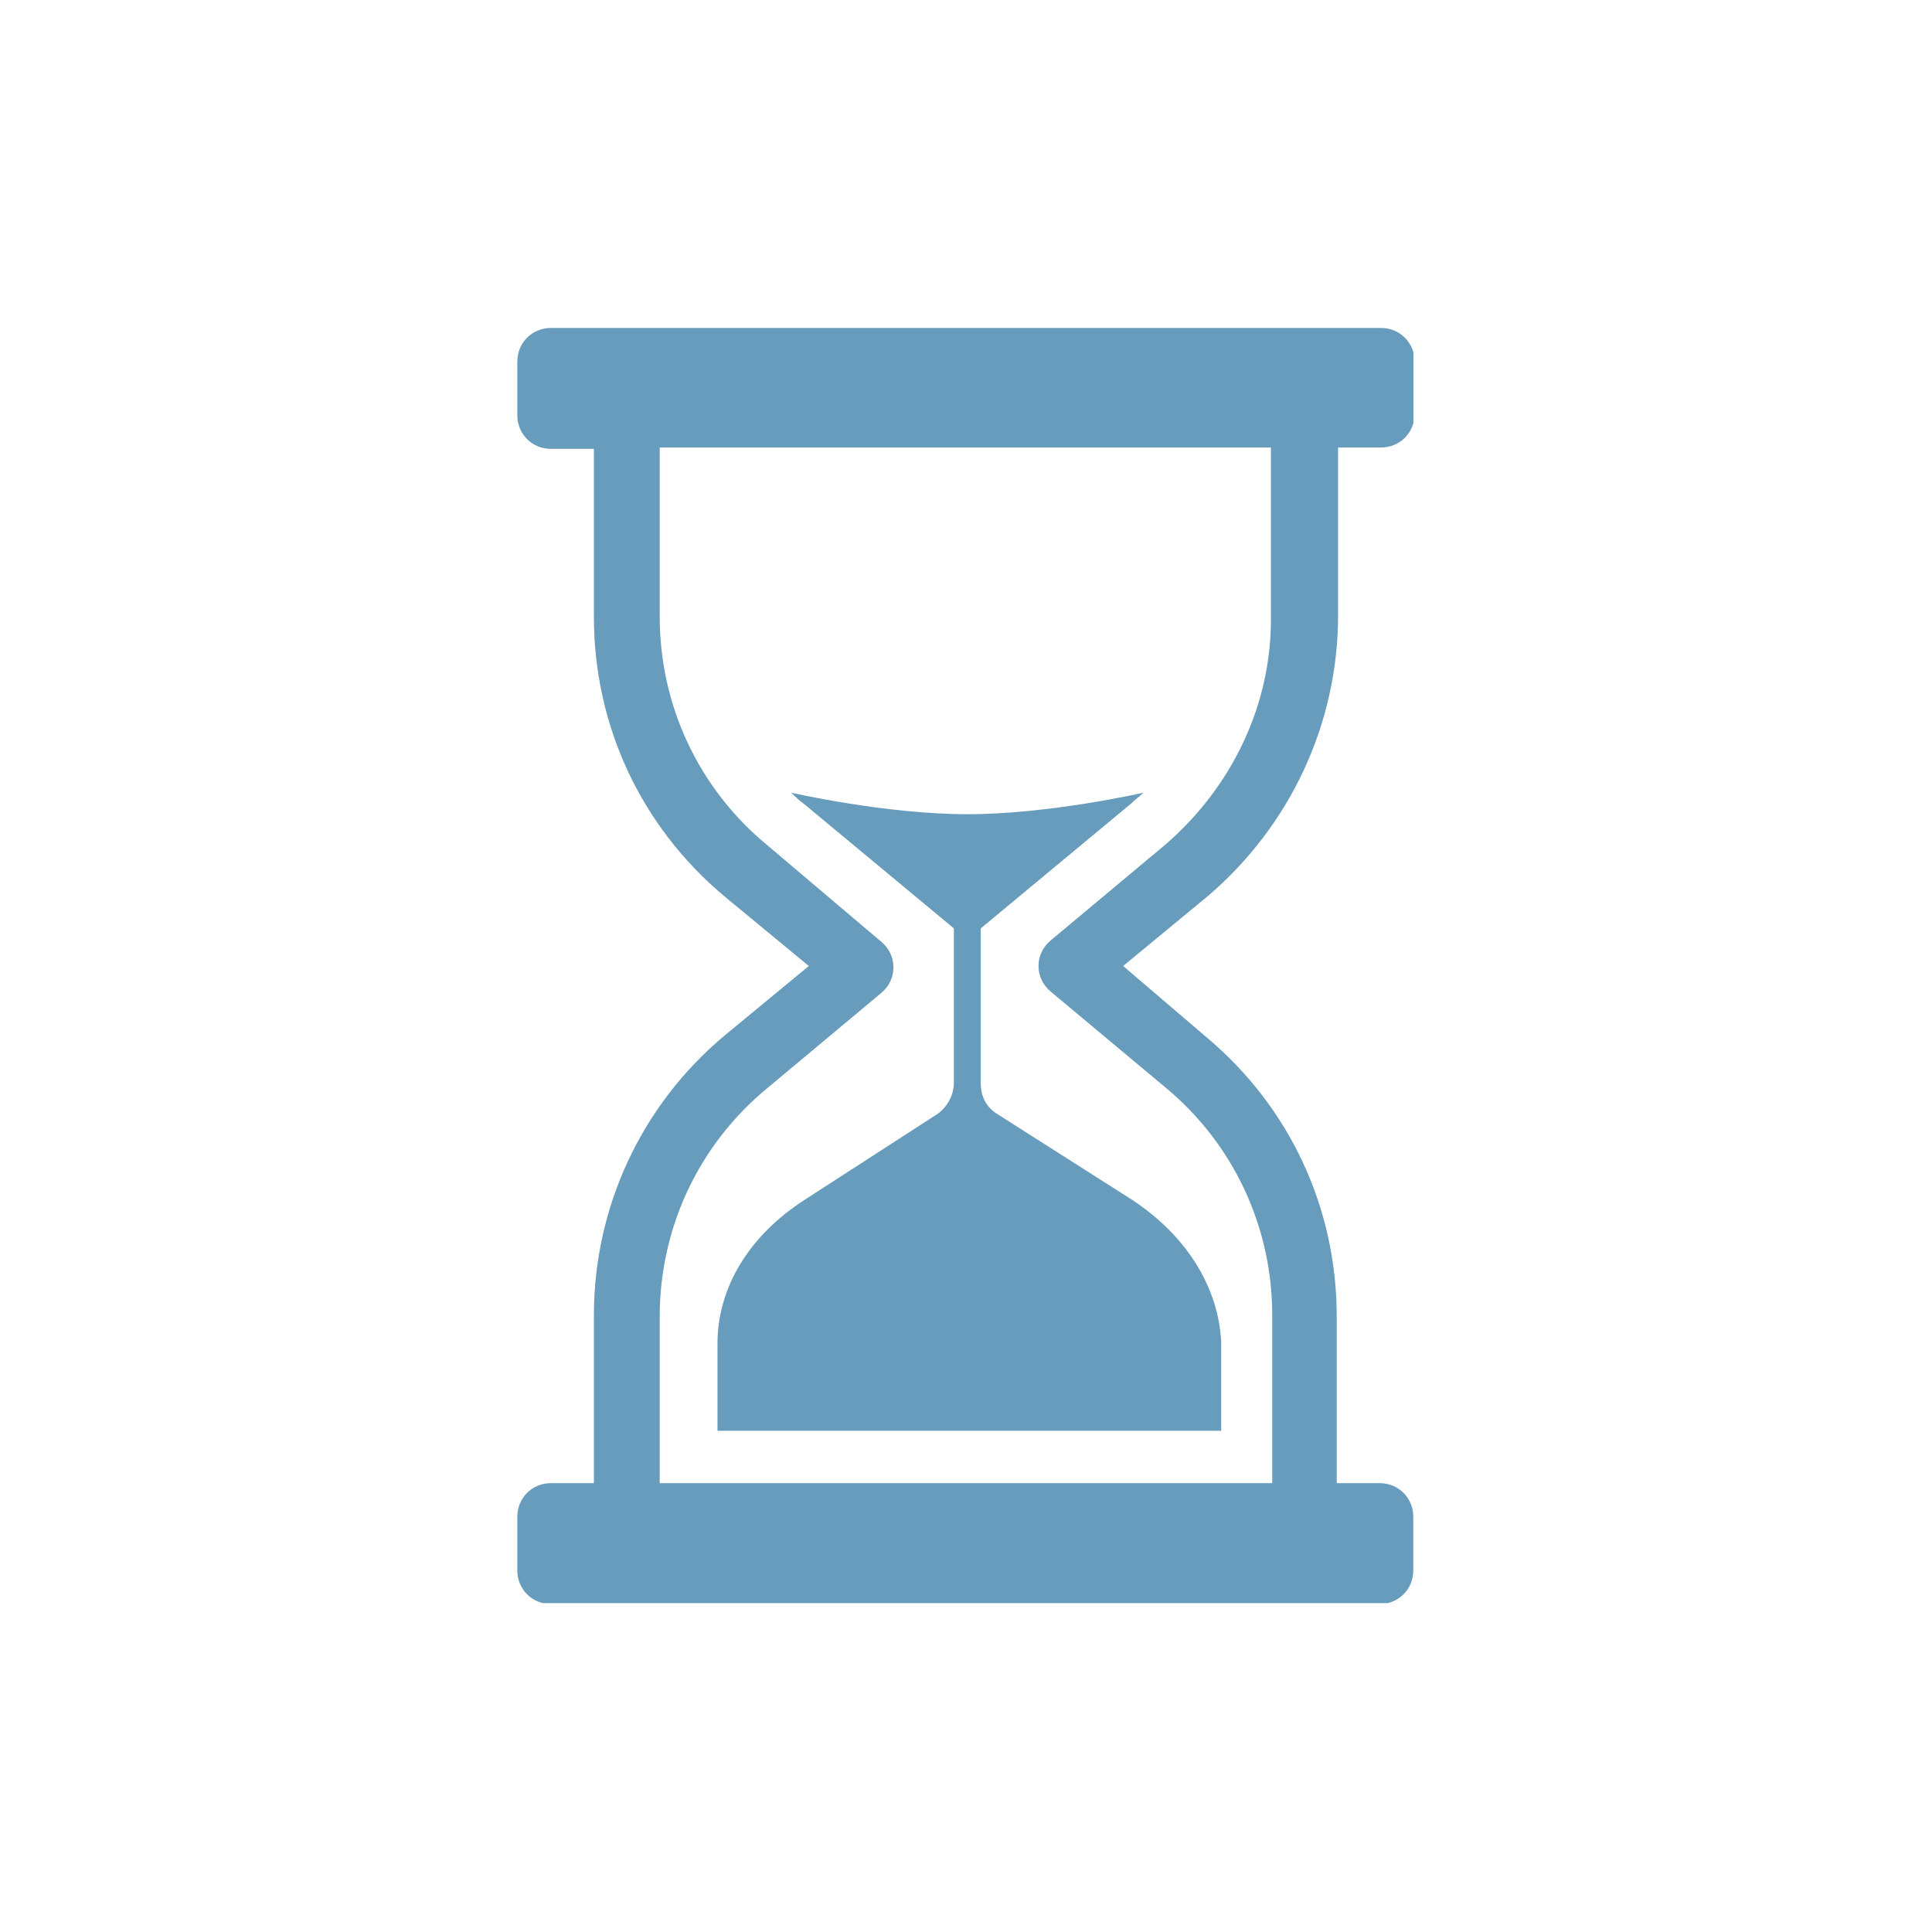 <svg xmlns="http://www.w3.org/2000/svg" xmlns:xlink="http://www.w3.org/1999/xlink" width="500" zoomAndPan="magnify" viewBox="0 0 375 375" height="500" preserveAspectRatio="xMidYMid meet" version="1.0"><defs><clipPath id="cbf46ea50a"><path d="M 100.344 63.656 L 274.344 63.656 L 274.344 311.156 L 100.344 311.156 Z M 100.344 63.656 " clip-rule="nonzero"/></clipPath></defs><g clip-path="url(#cbf46ea50a)"><path fill="#679cbc" d="M 259.719 119.449 L 259.719 86.859 L 268.059 86.859 C 271.711 86.859 274.578 83.992 274.578 80.34 L 274.578 70.172 C 274.578 66.523 271.711 63.656 268.059 63.656 L 106.934 63.656 C 103.281 63.656 100.414 66.523 100.414 70.172 L 100.414 80.602 C 100.414 84.254 103.281 87.121 106.934 87.121 L 115.277 87.121 L 115.277 119.711 C 115.277 140.828 124.402 160.383 140.566 173.941 L 156.992 187.5 L 140.566 201.059 C 124.402 214.613 115.277 234.43 115.277 255.289 L 115.277 287.879 L 106.934 287.879 C 103.281 287.879 100.414 290.746 100.414 294.395 L 100.414 304.824 C 100.414 308.477 103.281 311.344 106.934 311.344 L 267.801 311.344 C 271.449 311.344 274.316 308.477 274.316 304.824 L 274.316 294.395 C 274.316 290.746 271.449 287.879 267.801 287.879 L 259.457 287.879 L 259.457 255.547 C 259.457 234.43 250.332 214.875 234.168 201.316 L 218 187.5 L 234.426 173.941 C 250.332 160.383 259.719 140.57 259.719 119.449 Z M 226.082 164.035 L 203.922 182.547 C 202.359 183.848 201.574 185.676 201.574 187.5 C 201.574 189.324 202.359 191.148 203.922 192.453 L 226.082 210.965 C 239.379 221.914 246.941 238.078 246.941 255.289 L 246.941 287.879 L 128.051 287.879 L 128.051 255.547 C 128.051 238.34 135.613 222.176 148.91 211.227 L 171.07 192.715 C 172.637 191.41 173.418 189.586 173.418 187.762 C 173.418 185.934 172.637 184.109 171.07 182.805 L 148.91 164.035 C 135.613 153.082 128.051 136.918 128.051 119.711 L 128.051 86.859 L 246.68 86.859 L 246.68 119.449 C 246.941 136.656 239.121 152.824 226.082 164.035 Z M 226.082 164.035 " fill-opacity="1" fill-rule="nonzero"/></g><path fill="#679cbc" d="M 219.305 232.605 L 193.492 216.18 C 191.406 214.875 190.363 212.789 190.363 210.184 L 190.363 180.199 L 219.566 155.953 C 220.348 155.168 221.129 154.648 221.914 153.867 C 221.914 153.867 203.66 158.039 187.758 158.039 C 171.852 158.039 153.602 153.867 153.602 153.867 C 154.387 154.648 155.168 155.43 155.949 155.953 L 185.148 180.199 L 185.148 210.184 C 185.148 212.527 183.848 214.875 182.023 216.18 L 156.211 232.863 C 145.258 239.906 139.262 250.074 139.262 260.762 L 139.262 277.711 L 237.035 277.711 L 237.035 260.5 C 236.512 249.812 230.254 239.645 219.305 232.605 Z M 219.305 232.605 " fill-opacity="1" fill-rule="nonzero"/></svg>